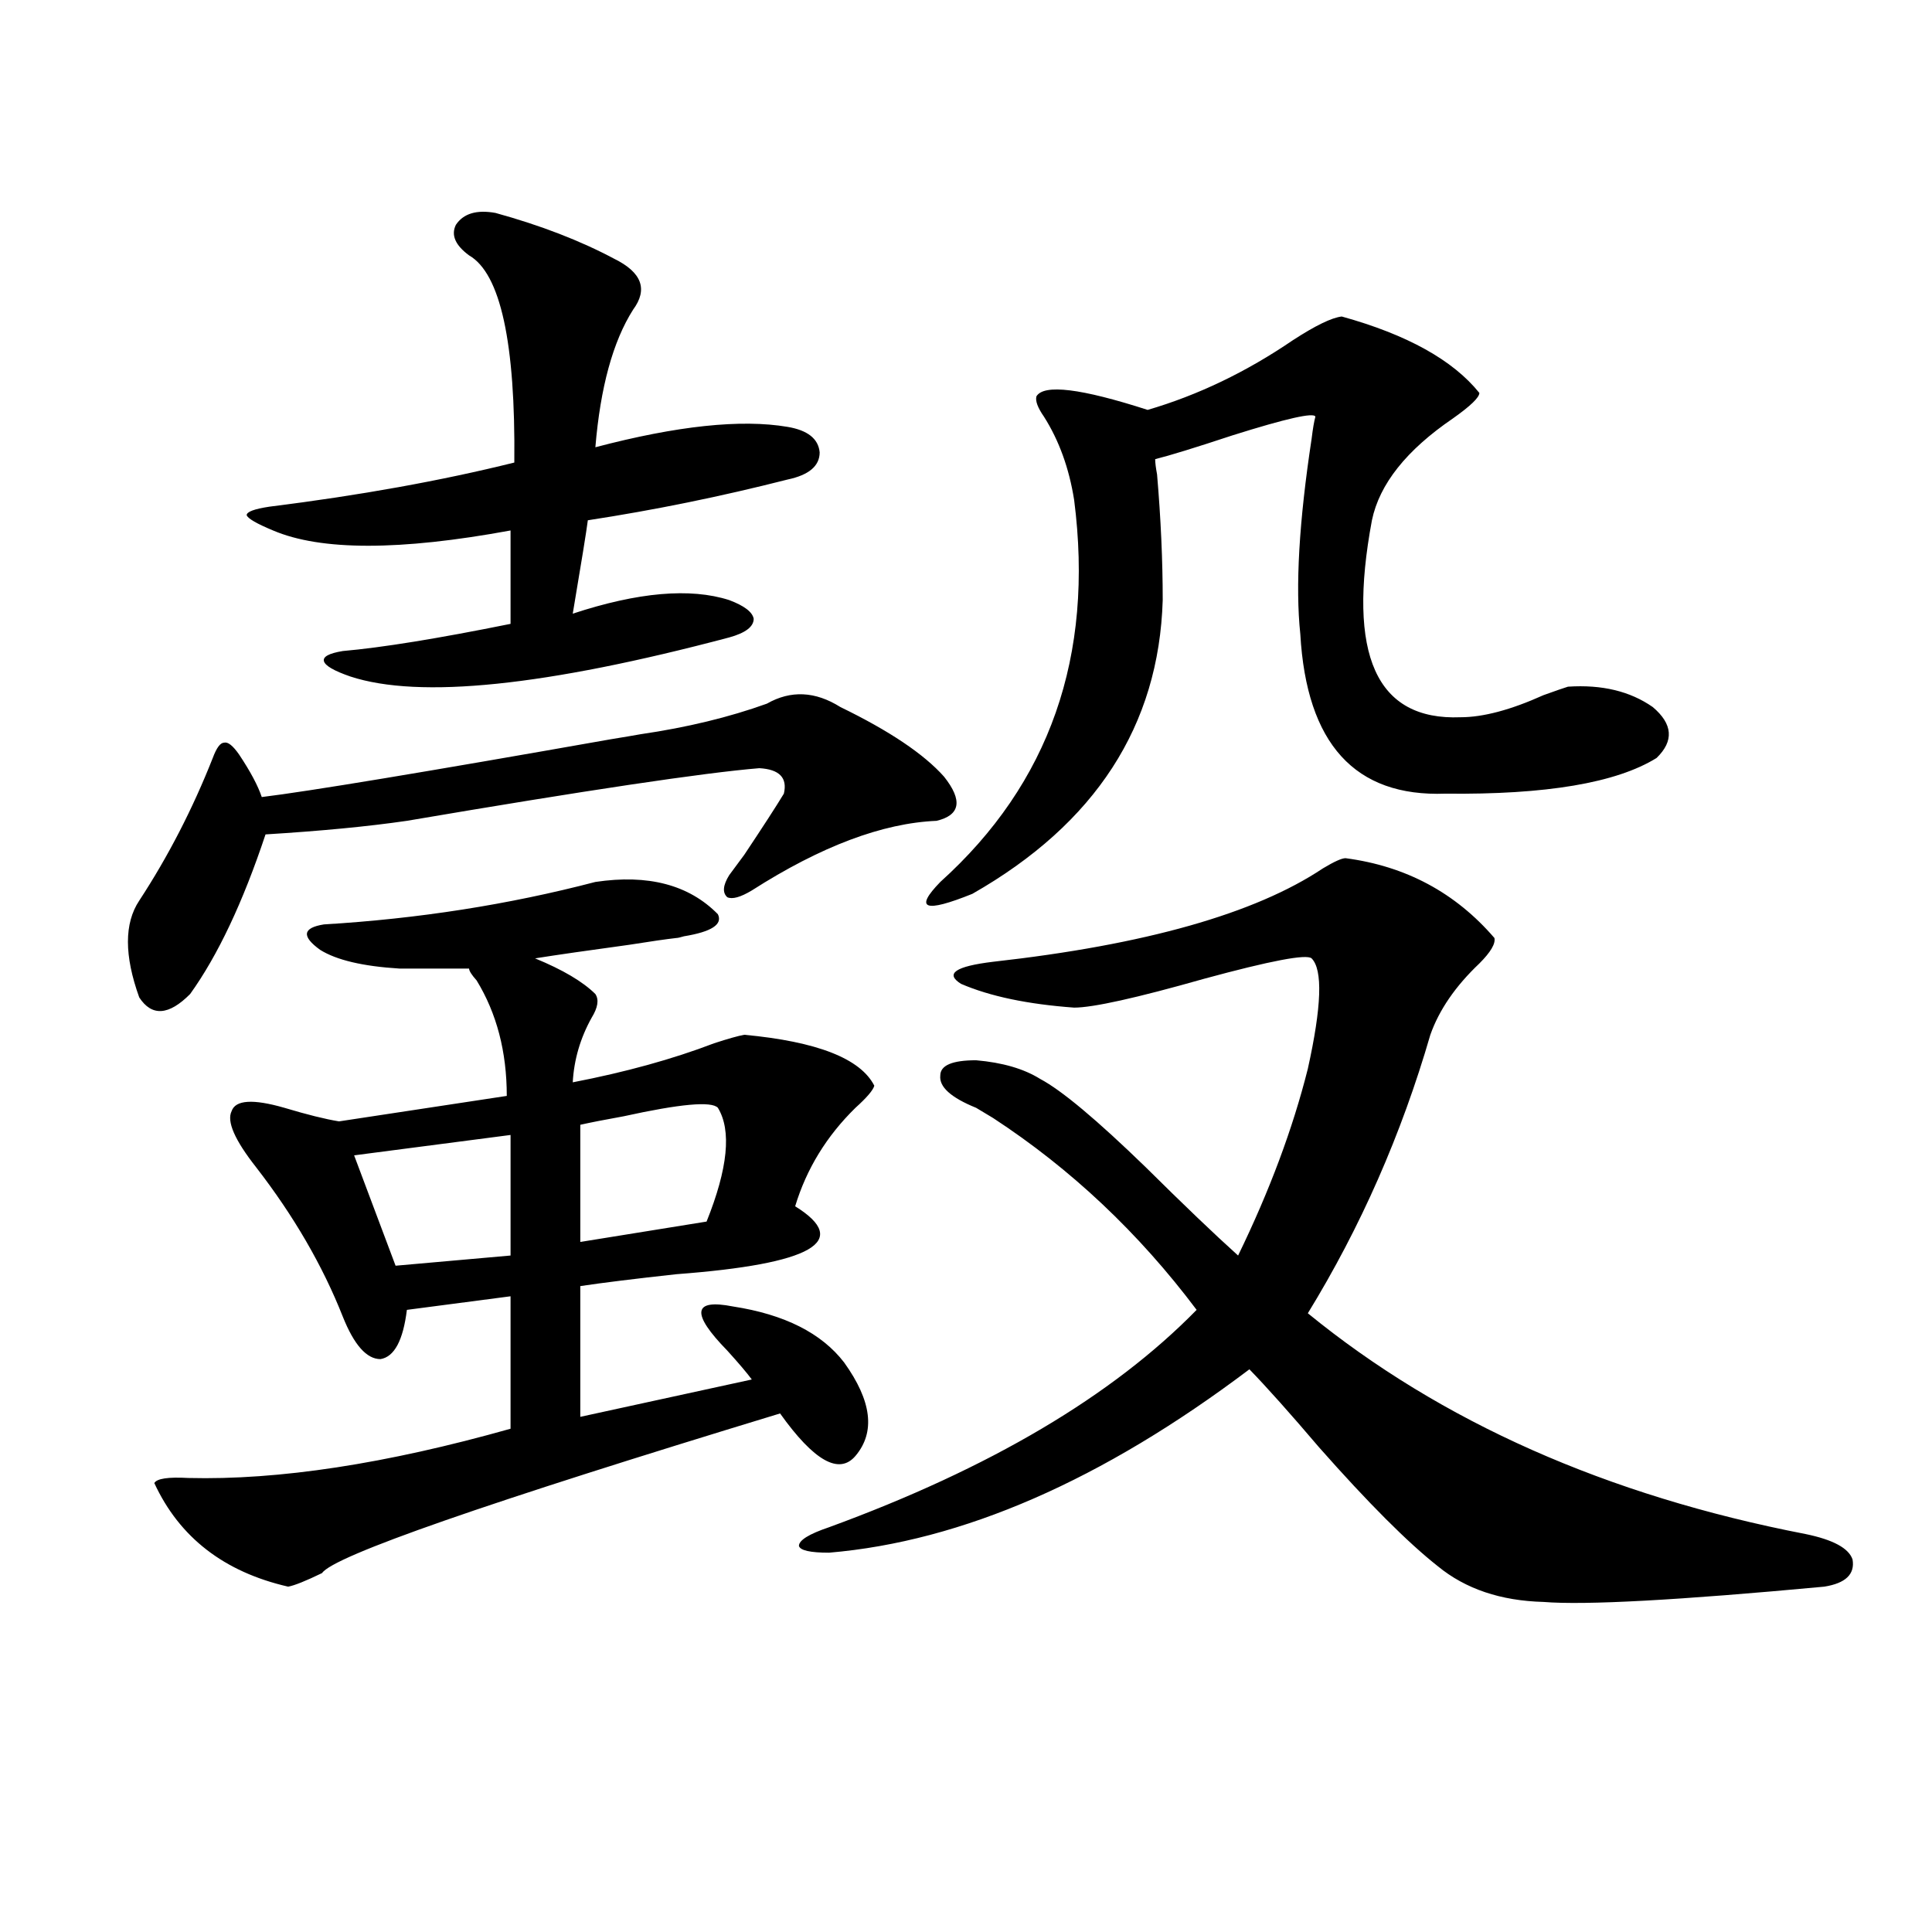 <?xml version="1.0" encoding="utf-8"?>
<!-- Generator: Adobe Illustrator 16.0.0, SVG Export Plug-In . SVG Version: 6.00 Build 0)  -->
<!DOCTYPE svg PUBLIC "-//W3C//DTD SVG 1.1//EN" "http://www.w3.org/Graphics/SVG/1.1/DTD/svg11.dtd">
<svg version="1.1" id="图层_1" xmlns="http://www.w3.org/2000/svg" xmlns:xlink="http://www.w3.org/1999/xlink" x="0px" y="0px"
	 width="1000px" height="1000px" viewBox="0 0 1000 1000" enable-background="new 0 0 1000 1000" xml:space="preserve">
<path d="M488.646,402.008c9.756,12.305,8.445,19.927-3.902,22.852c-27.972,1.181-59.846,13.184-95.607,36.035
	c-5.854,3.516-10.091,4.696-12.683,3.516c-2.606-2.335-2.286-6.152,0.976-11.426c1.296-1.758,3.902-5.273,7.805-10.547
	c9.756-14.64,16.585-25.187,20.487-31.641c1.951-8.198-2.286-12.593-12.683-13.184c-28.627,2.349-89.434,11.426-182.435,27.246
	c-20.167,2.938-44.557,5.273-73.169,7.031c-11.707,35.156-24.725,62.704-39.023,82.617c-11.066,11.138-19.847,11.728-26.341,1.758
	c-7.805-21.671-7.805-38.37,0-50.098c14.954-22.852,27.637-47.461,38.048-73.828c1.951-5.273,3.902-7.91,5.854-7.91
	c1.951-0.577,4.543,1.47,7.805,6.152c5.854,8.789,9.756,16.122,11.707,21.973c24.055-2.925,84.221-12.882,180.483-29.883
	c7.149-1.167,12.348-2.046,15.609-2.637c24.055-3.516,45.853-8.789,65.364-15.82c12.348-7.031,25.03-6.44,38.048,1.758
	C460.354,378.277,478.235,390.294,488.646,402.008z M308.163,514.508c1.951,2.938,1.296,7.031-1.951,12.305
	c-5.854,10.547-9.115,21.685-9.756,33.398c27.316-5.273,51.706-12.003,73.169-20.215c7.149-2.335,12.348-3.804,15.609-4.395
	c37.713,3.516,60.151,12.305,67.315,26.367c-0.655,2.349-3.902,6.152-9.756,11.426c-14.969,14.653-25.365,31.641-31.219,50.977
	c29.268,18.169,8.78,29.883-61.462,35.156c-21.463,2.349-38.048,4.395-49.755,6.152v67.676l88.778-19.336
	c-2.606-3.516-6.829-8.487-12.683-14.941c-18.871-19.336-17.896-26.944,2.927-22.852c26.661,4.106,45.853,13.774,57.56,29.004
	c14.299,19.927,16.25,36.035,5.854,48.34c-8.46,9.97-21.463,2.637-39.023-21.973c-152.191,46.294-231.214,73.828-237.067,82.617
	c-8.46,4.106-14.313,6.454-17.561,7.031c-33.17-7.608-56.264-25.488-69.267-53.613c1.296-2.335,7.149-3.214,17.561-2.637
	c46.828,1.181,102.437-7.319,166.825-25.488v-68.555l-53.657,7.031c-1.951,15.82-6.509,24.321-13.658,25.488
	c-7.164,0-13.658-7.319-19.512-21.973c-10.411-26.367-25.365-52.144-44.877-77.344c-11.066-14.063-15.289-23.73-12.683-29.004
	c1.951-5.851,11.052-6.44,27.316-1.758c11.707,3.516,21.128,5.864,28.292,7.031l86.827-13.184c0-22.852-5.213-42.765-15.609-59.766
	c-2.606-2.925-3.902-4.972-3.902-6.152h-36.097c-18.871-1.167-32.529-4.395-40.975-9.668c-9.756-7.031-9.115-11.426,1.951-13.184
	c48.779-2.925,95.607-10.245,140.484-21.973c27.316-4.093,48.444,1.47,63.413,16.699c2.592,5.273-3.262,9.091-17.561,11.426
	c-1.951,0.591-3.262,0.879-3.902,0.879c-5.213,0.591-13.338,1.758-24.39,3.516c-21.463,2.938-37.728,5.273-48.779,7.031
	C291.243,501.915,301.654,508.067,308.163,514.508z M256.457,110.211c23.414,6.454,43.901,14.364,61.462,23.73
	c14.299,7.031,17.561,15.82,9.756,26.367c-10.411,16.41-16.92,40.141-19.512,71.191c42.271-11.124,75.44-14.64,99.51-10.547
	c10.396,1.758,15.93,6.152,16.585,13.184c0,7.031-5.533,11.728-16.585,14.063c-34.48,8.789-68.946,15.82-103.412,21.094
	c-0.655,5.273-3.262,21.396-7.805,48.34c33.811-11.124,60.807-13.472,80.974-7.031c7.805,2.938,12.027,6.152,12.683,9.668
	c0,4.106-4.237,7.333-12.683,9.668c-94.967,25.2-160.331,31.942-196.093,20.215c-8.46-2.925-13.018-5.562-13.658-7.91
	c-0.655-2.335,2.592-4.093,9.756-5.273c20.152-1.758,49.1-6.44,86.827-14.063v-48.34c-57.239,10.547-98.214,10.547-122.924,0
	c-8.46-3.516-13.018-6.152-13.658-7.91c0-1.758,3.902-3.214,11.707-4.395c46.828-5.851,89.099-13.473,126.826-22.852
	c0.641-62.101-7.164-97.848-23.414-107.227c-7.164-5.273-9.436-10.547-6.829-15.82C239.872,110.513,246.701,108.453,256.457,110.211
	z M264.262,587.457l-80.974,10.547l21.463,57.129l59.511-5.273V587.457z M371.576,573.395c-3.262-3.516-19.512-2.046-48.779,4.395
	c-9.756,1.758-17.24,3.228-22.438,4.395v60.645l65.364-10.547C376.774,604.747,378.726,585.122,371.576,573.395z M696.446,444.195
	c31.219,4.106,56.904,17.88,77.071,41.309c0.641,2.938-1.951,7.333-7.805,13.184c-12.362,11.728-20.822,24.032-25.365,36.914
	c-14.969,51.567-36.097,99.618-63.413,144.141c68.932,56.25,154.783,94.345,257.555,114.258c14.299,2.938,22.438,7.333,24.39,13.184
	c1.296,7.622-3.582,12.305-14.634,14.063c-75.455,7.031-123.899,9.668-145.362,7.91c-22.118-0.591-40.334-6.729-54.633-18.457
	c-15.609-12.305-36.097-32.808-61.462-61.523c-14.969-17.578-26.996-31.05-36.097-40.43
	c-76.096,57.431-148.624,89.071-217.556,94.922c-9.756,0-14.969-1.167-15.609-3.516c0-2.925,5.198-6.152,15.609-9.668
	c83.245-30.46,146.658-67.964,190.239-112.5c-29.923-39.839-65.044-72.949-105.363-99.316c-1.951-1.167-4.878-2.925-8.78-5.273
	c-13.018-5.273-19.191-10.835-18.536-16.699c0-5.273,6.174-7.91,18.536-7.91c13.658,1.181,24.71,4.395,33.17,9.668
	c11.052,5.864,29.268,21.094,54.633,45.703c19.512,19.336,35.441,34.579,47.804,45.703c16.25-33.398,28.292-65.616,36.097-96.68
	c7.149-32.218,7.805-51.265,1.951-57.129c-2.606-2.335-21.143,1.181-55.608,10.547c-35.121,9.97-57.56,14.941-67.315,14.941
	c-24.069-1.758-43.581-5.851-58.535-12.305c-8.46-5.273-2.927-9.077,16.585-11.426c78.688-8.789,135.606-24.897,170.728-48.34
	C690.593,445.953,694.495,444.195,696.446,444.195z M694.495,163.824c33.811,9.379,57.56,22.563,71.218,39.551
	c0,2.348-4.558,6.742-13.658,13.184c-24.069,16.41-38.048,33.988-41.95,52.734c-13.018,69.735,2.271,103.711,45.853,101.953
	c11.707,0,26.006-3.804,42.926-11.426c6.494-2.335,10.731-3.804,12.683-4.395c17.561-1.167,32.194,2.349,43.901,10.547
	c10.396,8.789,11.052,17.578,1.951,26.367c-20.822,12.896-57.239,19.048-109.266,18.457c-46.828,1.758-71.873-25.776-75.12-82.617
	c-2.606-24.609-0.655-58.296,5.854-101.074c0.641-5.273,1.296-9.078,1.951-11.426c-0.655-2.335-14.969,0.879-42.926,9.668
	c-19.512,6.454-32.85,10.547-39.999,12.305c0,1.758,0.32,4.395,0.976,7.91c1.951,22.852,2.927,44.536,2.927,65.039
	c-1.951,65.039-34.801,115.728-98.534,152.051c-24.725,9.97-30.243,7.91-16.585-6.152c56.584-50.977,79.663-116.895,69.267-197.754
	c-2.606-16.397-7.805-30.762-15.609-43.066c-3.262-4.684-4.558-8.199-3.902-10.547c3.902-6.441,23.079-4.093,57.56,7.031
	c26.006-7.608,51.051-19.625,75.12-36.035C680.837,168.521,689.282,164.414,694.495,163.824z"/>
</svg>

